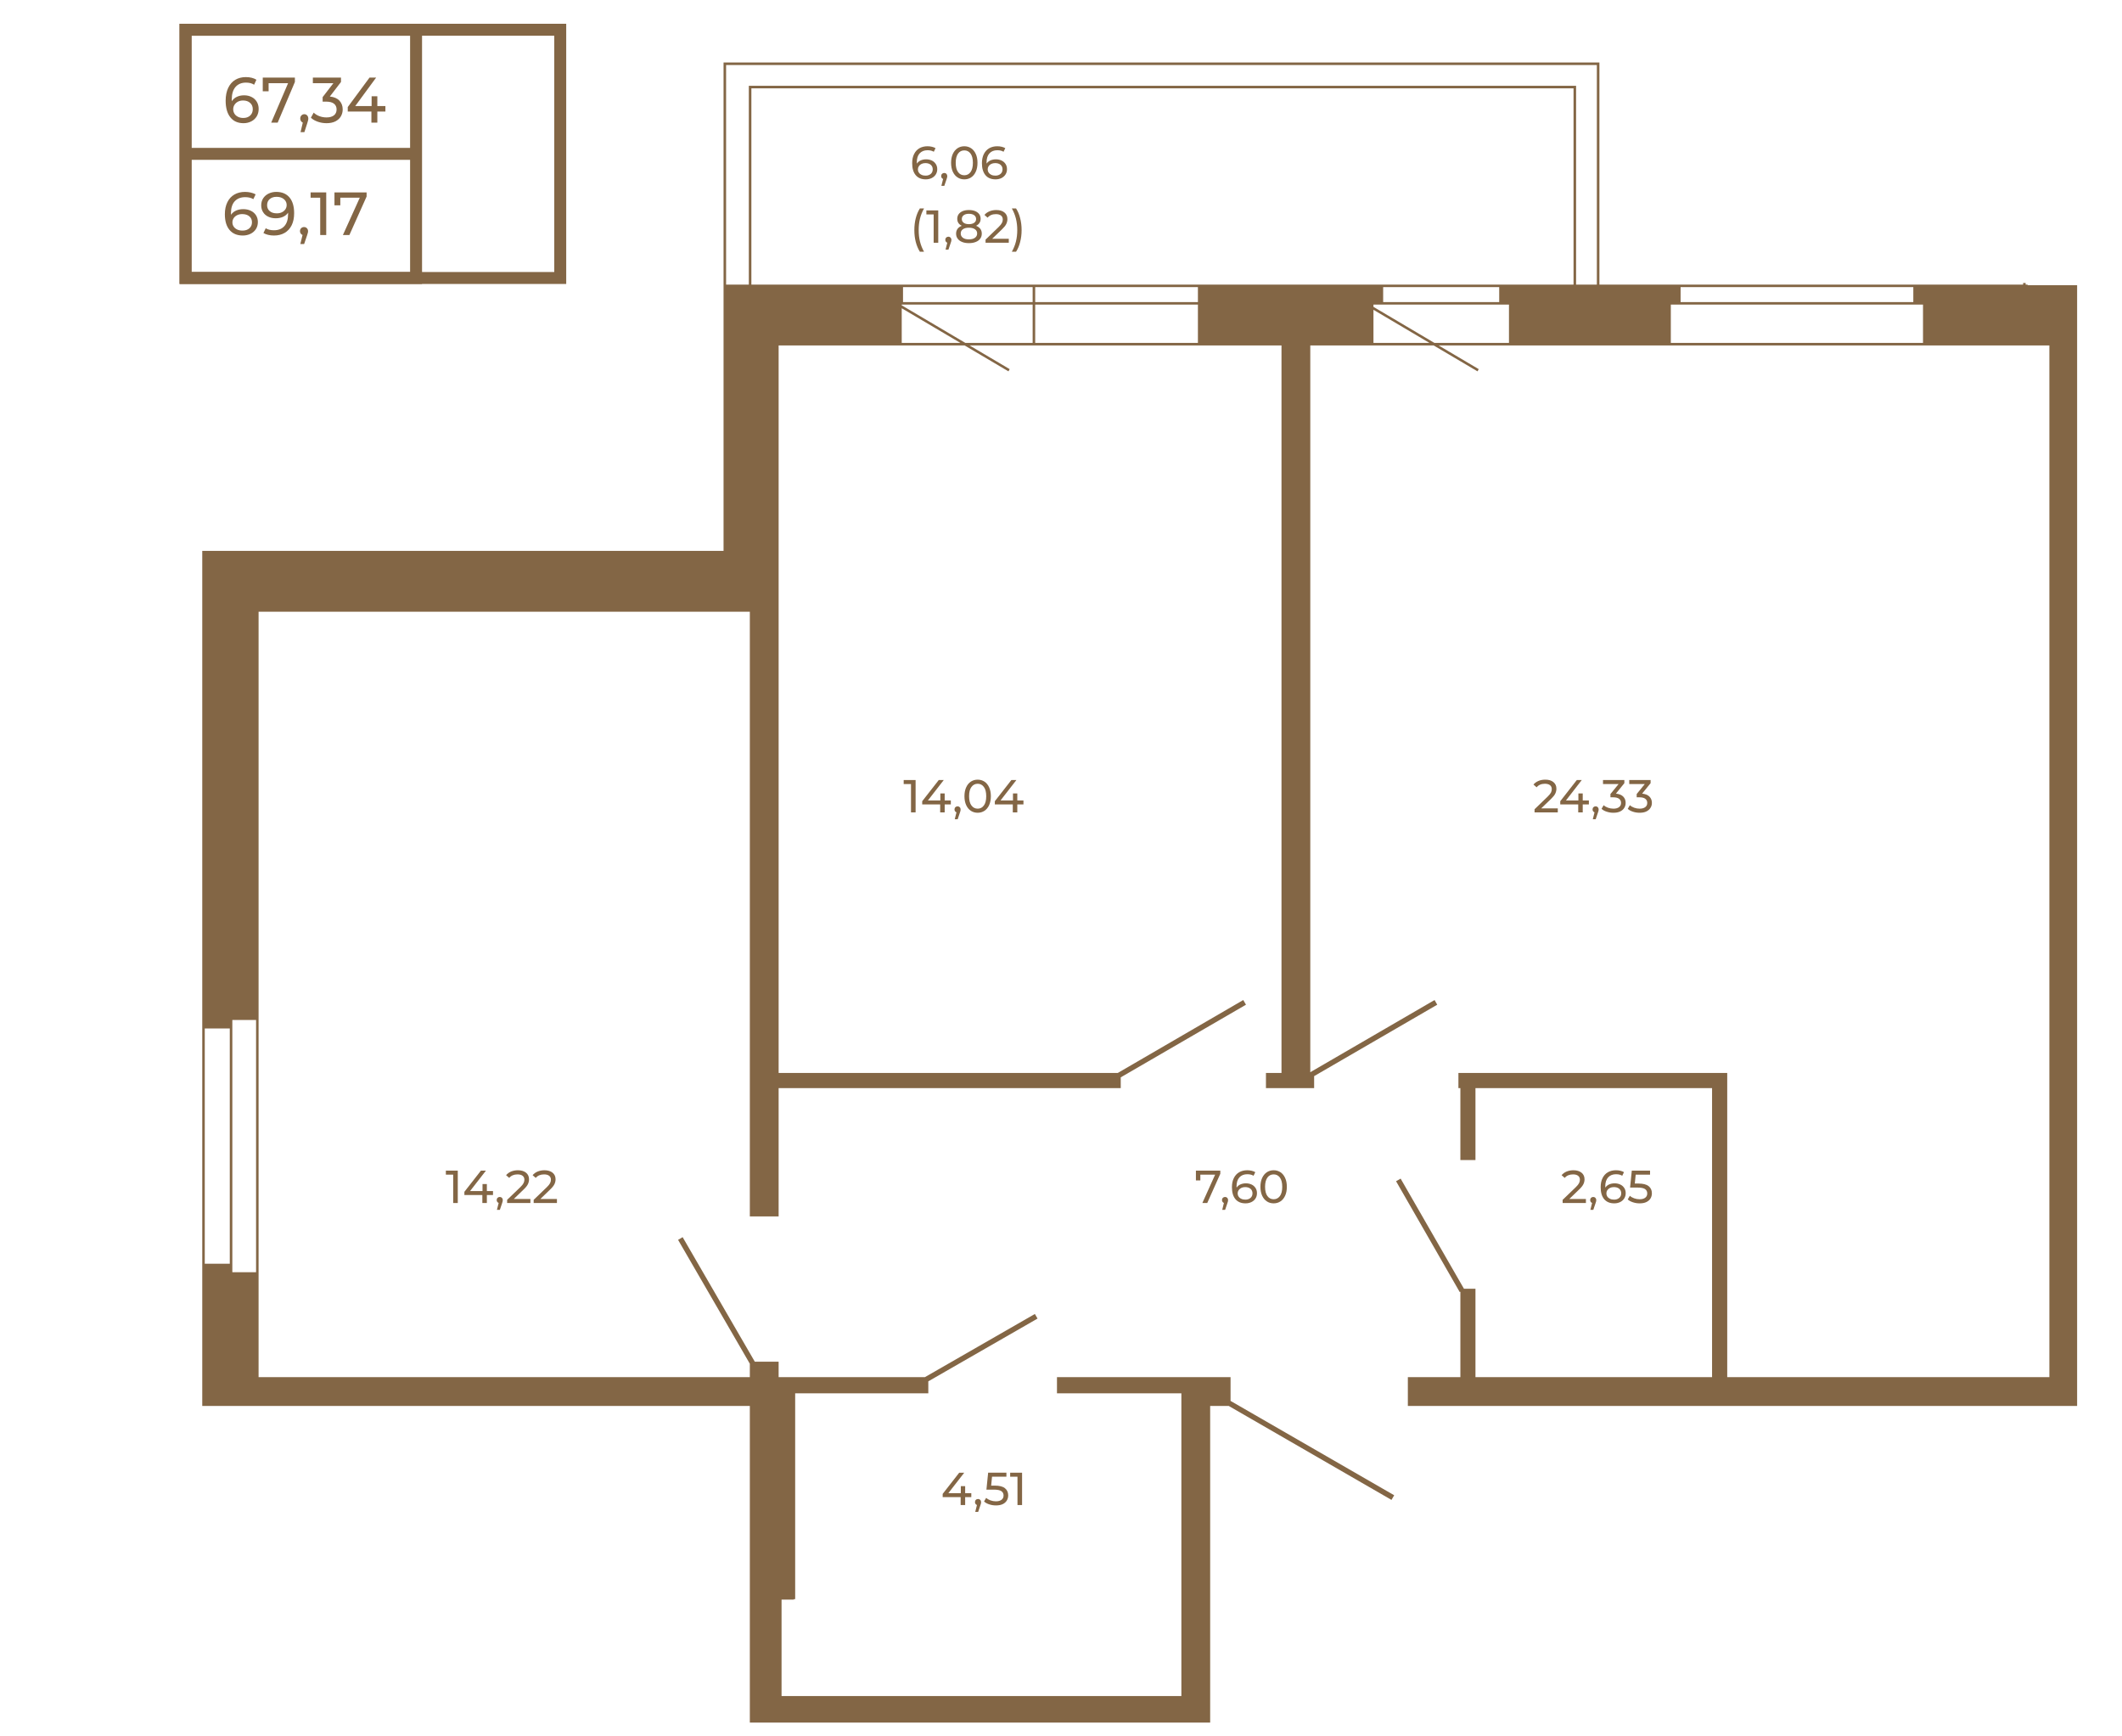 <?xml version="1.0" encoding="UTF-8"?>
<!DOCTYPE svg PUBLIC "-//W3C//DTD SVG 1.1//EN" "http://www.w3.org/Graphics/SVG/1.1/DTD/svg11.dtd">
<!-- Creator: CorelDRAW 2020 (64-Bit) -->
<svg xmlns="http://www.w3.org/2000/svg" xml:space="preserve" width="670px" height="548px" version="1.1" style="shape-rendering:geometricPrecision; text-rendering:geometricPrecision; image-rendering:optimizeQuality; fill-rule:evenodd; clip-rule:evenodd"
viewBox="0 0 507.81 414.97"
 xmlns:xlink="http://www.w3.org/1999/xlink"
 xmlns:xodm="http://www.corel.com/coreldraw/odm/2003">
 <defs>
  <style type="text/css">
   <![CDATA[
    .str0 {stroke:#836645;stroke-width:2.86;stroke-miterlimit:10}
    .fil2 {fill:none}
    .fil0 {fill:none;fill-rule:nonzero}
    .fil1 {fill:#836645;fill-rule:nonzero}
   ]]>
  </style>
 </defs>
 <g id="Слой_x0020_1">
  <polygon class="fil0 str0" points="44.4,66.33 134.07,66.33 134.07,6.93 44.4,6.93 "/>
  <polygon class="fil0 str0" points="44.4,66.33 99.57,66.33 99.57,6.93 44.4,6.93 "/>
  <line class="fil0 str0" x1="99.57" y1="36.63" x2="44.37" y2= "36.63" />
  <path class="fil1" d="M58.21 49.86c0.67,0 1.27,0.12 1.8,0.38 0.53,0.25 0.95,0.61 1.25,1.08 0.3,0.47 0.45,1.01 0.45,1.63 0,0.64 -0.16,1.2 -0.47,1.69 -0.32,0.48 -0.75,0.86 -1.3,1.13 -0.55,0.26 -1.16,0.4 -1.84,0.4 -1.37,0 -2.43,-0.45 -3.17,-1.33 -0.74,-0.88 -1.12,-2.14 -1.12,-3.76 0,-1.13 0.21,-2.1 0.61,-2.9 0.4,-0.81 0.96,-1.41 1.69,-1.83 0.72,-0.41 1.56,-0.62 2.53,-0.62 0.49,0 0.96,0.06 1.39,0.16 0.44,0.1 0.82,0.25 1.14,0.44l-0.55 1.14c-0.49,-0.32 -1.14,-0.48 -1.95,-0.48 -1.06,0 -1.89,0.33 -2.5,0.98 -0.6,0.66 -0.9,1.61 -0.9,2.86 0,0.16 0.01,0.28 0.02,0.37 0.29,-0.44 0.69,-0.77 1.2,-1 0.51,-0.23 1.08,-0.34 1.72,-0.34zm-0.17 5.13c0.67,0 1.21,-0.18 1.63,-0.54 0.42,-0.36 0.63,-0.84 0.63,-1.44 0,-0.61 -0.21,-1.09 -0.64,-1.44 -0.42,-0.35 -0.99,-0.53 -1.69,-0.53 -0.46,0 -0.87,0.09 -1.22,0.26 -0.36,0.18 -0.63,0.41 -0.83,0.71 -0.2,0.31 -0.3,0.64 -0.3,1.01 0,0.36 0.09,0.69 0.28,0.98 0.19,0.3 0.47,0.54 0.83,0.72 0.37,0.18 0.8,0.27 1.31,0.27z"/>
  <path id="1" class="fil1" d="M66.11 45.73c1.37,0 2.43,0.45 3.17,1.33 0.74,0.88 1.11,2.14 1.11,3.76 0,1.14 -0.2,2.1 -0.6,2.91 -0.4,0.8 -0.97,1.4 -1.69,1.82 -0.72,0.41 -1.57,0.62 -2.53,0.62 -0.49,0 -0.96,-0.05 -1.4,-0.16 -0.43,-0.1 -0.81,-0.25 -1.13,-0.44l0.55 -1.14c0.5,0.32 1.15,0.48 1.97,0.48 1.06,0 1.88,-0.32 2.48,-0.98 0.6,-0.66 0.9,-1.61 0.9,-2.86l0 -0.37c-0.29,0.44 -0.7,0.77 -1.21,1 -0.52,0.23 -1.1,0.34 -1.74,0.34 -0.67,0 -1.27,-0.12 -1.8,-0.38 -0.53,-0.25 -0.94,-0.61 -1.23,-1.08 -0.3,-0.47 -0.45,-1.01 -0.45,-1.63 0,-0.64 0.16,-1.2 0.47,-1.69 0.32,-0.48 0.75,-0.86 1.29,-1.12 0.55,-0.27 1.16,-0.41 1.84,-0.41zm0.13 5.13c0.46,0 0.87,-0.08 1.23,-0.26 0.35,-0.17 0.63,-0.41 0.83,-0.71 0.2,-0.3 0.3,-0.64 0.3,-1.01 0,-0.36 -0.09,-0.69 -0.28,-0.98 -0.19,-0.3 -0.47,-0.54 -0.83,-0.72 -0.37,-0.18 -0.81,-0.27 -1.32,-0.27 -0.67,0 -1.21,0.18 -1.63,0.54 -0.41,0.36 -0.62,0.84 -0.62,1.45 0,0.6 0.21,1.08 0.63,1.43 0.42,0.36 0.98,0.53 1.69,0.53z"/>
  <path id="2" class="fil1" d="M72.77 54.14c0.27,0 0.5,0.1 0.68,0.29 0.18,0.18 0.27,0.42 0.27,0.7 0,0.15 -0.02,0.29 -0.06,0.42 -0.03,0.14 -0.1,0.35 -0.19,0.63l-0.69 2.03 -0.91 0 0.53 -2.17c-0.18,-0.07 -0.33,-0.19 -0.44,-0.35 -0.11,-0.16 -0.17,-0.34 -0.17,-0.56 0,-0.29 0.09,-0.53 0.28,-0.71 0.18,-0.19 0.42,-0.28 0.7,-0.28z"/>
  <polygon id="3" class="fil1" points="78.07,45.85 78.07,56.05 76.63,56.05 76.63,47.12 74.33,47.12 74.33,45.85 "/>
  <polygon id="4" class="fil1" points="87.73,45.85 87.73,46.84 83.61,56.05 82.06,56.05 86.1,47.12 81.44,47.12 81.44,48.94 80.04,48.94 80.04,45.85 "/>
  <path class="fil1" d="M58.4 22.62c0.67,0 1.27,0.13 1.8,0.4 0.53,0.26 0.95,0.65 1.25,1.14 0.3,0.5 0.45,1.07 0.45,1.72 0,0.68 -0.16,1.27 -0.47,1.79 -0.32,0.51 -0.75,0.91 -1.3,1.19 -0.55,0.28 -1.16,0.43 -1.84,0.43 -1.37,0 -2.43,-0.47 -3.17,-1.41 -0.74,-0.93 -1.12,-2.26 -1.12,-3.97 0,-1.2 0.21,-2.23 0.61,-3.07 0.4,-0.85 0.97,-1.49 1.69,-1.93 0.72,-0.43 1.57,-0.65 2.53,-0.65 0.49,0 0.96,0.05 1.4,0.16 0.43,0.11 0.81,0.26 1.13,0.47l-0.55 1.2c-0.49,-0.34 -1.14,-0.51 -1.95,-0.51 -1.06,0 -1.89,0.35 -2.5,1.04 -0.6,0.69 -0.9,1.7 -0.9,3.03 0,0.16 0.01,0.29 0.02,0.38 0.29,-0.46 0.69,-0.81 1.2,-1.05 0.51,-0.24 1.08,-0.36 1.72,-0.36zm-0.17 5.42c0.67,0 1.21,-0.19 1.63,-0.57 0.42,-0.38 0.63,-0.89 0.63,-1.53 0,-0.63 -0.21,-1.14 -0.64,-1.51 -0.42,-0.38 -0.98,-0.57 -1.69,-0.57 -0.46,0 -0.87,0.1 -1.22,0.28 -0.35,0.19 -0.63,0.44 -0.83,0.76 -0.2,0.31 -0.3,0.67 -0.3,1.06 0,0.38 0.1,0.72 0.29,1.04 0.18,0.31 0.46,0.56 0.83,0.75 0.36,0.19 0.79,0.29 1.3,0.29z"/>
  <path id="1" class="fil1" d="M72.83 27.14c0.27,0 0.5,0.1 0.68,0.3 0.18,0.2 0.27,0.45 0.27,0.75 0,0.16 -0.02,0.3 -0.06,0.45 -0.03,0.14 -0.1,0.36 -0.19,0.66l-0.69 2.14 -0.92 0 0.54 -2.29c-0.18,-0.08 -0.33,-0.2 -0.44,-0.37 -0.11,-0.17 -0.17,-0.36 -0.17,-0.59 0,-0.31 0.09,-0.56 0.28,-0.75 0.18,-0.2 0.42,-0.3 0.7,-0.3z"/>
  <polygon id="2" class="fil1" points="92.23,26.51 90.3,26.51 90.3,29.16 88.88,29.16 88.88,26.51 83.22,26.51 83.22,25.43 88.43,18.38 90.01,18.38 85.01,25.19 88.93,25.19 88.93,22.85 90.3,22.85 90.3,25.19 92.23,25.19 "/>
  <polygon id="3" class="fil1" points="70.57,18.38 70.57,19.43 66.45,29.16 64.9,29.16 68.94,19.72 64.28,19.72 64.28,21.65 62.88,21.65 62.88,18.38 "/>
  <path id="4" class="fil1" d="M78.93 22.91c1,0.1 1.77,0.43 2.29,0.98 0.52,0.55 0.79,1.25 0.79,2.1 0,0.61 -0.15,1.17 -0.44,1.67 -0.29,0.5 -0.73,0.89 -1.3,1.19 -0.58,0.29 -1.29,0.44 -2.12,0.44 -0.73,0 -1.43,-0.12 -2.1,-0.35 -0.67,-0.23 -1.22,-0.55 -1.65,-0.96l0.67 -1.22c0.35,0.35 0.8,0.63 1.34,0.84 0.55,0.21 1.12,0.31 1.74,0.31 0.75,0 1.34,-0.17 1.77,-0.5 0.42,-0.34 0.63,-0.81 0.63,-1.41 0,-0.59 -0.21,-1.05 -0.63,-1.38 -0.41,-0.33 -1.05,-0.49 -1.89,-0.49l-0.82 0 0 -1.08 2.57 -3.33 -4.91 0 0 -1.34 6.73 0 0 1.05 -2.67 3.48z"/>
  <g id="_2063292780624">
   <g>
    <path class="fil1" d="M382.75 67.91l101.4 0 0 -0.39 0.6 0 0 0.39 0.47 0 0 0.14 11.85 0 0 268.18 -160.16 0 0 -6.89 12.57 0 0 -20.44 -0.16 0.07 -15.23 -26.51 1.09 -0.63 15.16 26.36 2.75 0 0 21.15 56.62 0 0 -69.16 -56.62 0 0 17.21 -3.61 0 0 -17.21 -0.47 0 0 -3.63 64.33 0 0 72.79 77.09 0 0 -246.87 -146.16 0 9.6 5.67 -0.29 0.53 -10.5 -6.2 -29.52 0 0 173.9 29.74 -17.27 0.64 1.12 -29.46 17.09 0 2.87 -11.53 0 0 -3.63 3.72 0 0 -174.08 -74.65 0 9.6 5.67 -0.29 0.53 -10.5 -6.2 -44.5 0 0 174.08 81.16 0 30.03 -17.45 0.65 1.12 -29.97 17.38 0 2.58 -81.87 0 0 30.69 -6.89 0 0 -144.68 -117.56 0 0 183.15 117.56 0 0 -3.21 -17.17 -29.64 1.09 -0.65 17.27 29.8 5.7 0 0 3.7 35 0 26.32 -15.12 0.64 1.1 -26.14 15.02 0 2.87 -31.86 0 0 49.25 -0.32 0 0 0.11 -2.94 0 0 23.07 95.68 0 0 -72.43 -29.77 0 0 -3.87 41.54 0 0 5.68 39.16 22.58 -0.65 1.11 -38.94 -22.48 -4.45 0 0 75.77 -110.16 0 0 -75.77 -131.04 0 0 -204.6 124.75 0 0 -116.87 209.6 0 0 53.15zm-333.75 178l0 0 0 56.29 5.99 0 0 -56.29 -5.99 0zm6.6 -2.03l0 0 0 60.35 5.68 0 0 -60.35 -5.68 0zm286.47 -162.02l0 0 -13.39 -7.92 0 7.92 13.39 0zm-126.28 0l0 0 14.03 0 -14.03 -8.29 0 8.29zm0 -9.17l0 0 0 0.18 15.22 8.99 16.11 0 0 -9.17 -31.33 0zm31.94 0l0 0 0 9.17 38.94 0 0 -9.17 -38.94 0zm80.95 0l0 0 0 0.55 14.58 8.62 17.85 0 0 -9.17 -32.43 0zm71.16 0l0 0 0 9.17 60.35 0 0 -9.17 -60.35 0zm-183.74 -4.18l0 0 0 3.59 31.02 0 0 -3.59 -31.02 0zm31.63 0l0 0 0 3.59 38.94 0 0 -3.59 -38.94 0zm83.27 0l0 0 0 3.59 27.77 0 0 -3.59 -27.77 0zm71.18 0l0 0 0 3.59 55.69 0 0 -3.59 -55.69 0zm-25.62 -0.6l0 0 0 -46.96 -196.75 0 0 46.96 196.75 0zm-202.8 -52.54l0 0 0 52.54 5.44 0 0 -47.57 197.97 0 0 47.57 4.97 0 0 -52.54 -208.38 0z"/>
   </g>
  </g>
  <g id="_2063292794208">
   <path class="fil1" d="M372.79 193.24l0 0.96 -5.56 0 0 -0.75 3.15 -3.04c0.38,-0.37 0.64,-0.69 0.78,-0.96 0.13,-0.27 0.19,-0.54 0.19,-0.81 0,-0.41 -0.14,-0.72 -0.42,-0.95 -0.29,-0.22 -0.69,-0.34 -1.22,-0.34 -0.86,0 -1.52,0.28 -1.98,0.85l-0.76 -0.66c0.31,-0.37 0.7,-0.65 1.19,-0.86 0.49,-0.21 1.04,-0.31 1.65,-0.31 0.81,0 1.45,0.19 1.93,0.58 0.48,0.39 0.72,0.91 0.72,1.58 0,0.41 -0.09,0.8 -0.27,1.17 -0.17,0.37 -0.51,0.79 -1,1.26l-2.37 2.28 3.97 0z"/>
   <polygon id="1" class="fil1" points="380.23,192.3 378.76,192.3 378.76,194.2 377.68,194.2 377.68,192.3 373.38,192.3 373.38,191.53 377.34,186.46 378.53,186.46 374.74,191.35 377.72,191.35 377.72,189.67 378.76,189.67 378.76,191.35 380.23,191.35 "/>
   <path id="2" class="fil1" d="M381.85 192.75c0.21,0 0.38,0.08 0.52,0.22 0.13,0.14 0.2,0.32 0.2,0.54 0,0.11 -0.01,0.21 -0.04,0.32 -0.02,0.1 -0.07,0.26 -0.15,0.47l-0.52 1.54 -0.69 0 0.41 -1.65c-0.14,-0.05 -0.26,-0.14 -0.34,-0.26 -0.09,-0.12 -0.13,-0.26 -0.13,-0.42 0,-0.23 0.07,-0.41 0.21,-0.55 0.14,-0.14 0.32,-0.21 0.53,-0.21z"/>
   <path id="3" class="fil1" d="M386.7 189.71c0.76,0.08 1.34,0.31 1.74,0.7 0.39,0.4 0.59,0.9 0.59,1.51 0,0.45 -0.11,0.85 -0.33,1.2 -0.22,0.36 -0.55,0.65 -0.99,0.86 -0.44,0.21 -0.97,0.31 -1.61,0.31 -0.55,0 -1.08,-0.08 -1.59,-0.25 -0.51,-0.16 -0.93,-0.39 -1.25,-0.69l0.51 -0.87c0.26,0.25 0.6,0.45 1.02,0.6 0.41,0.15 0.85,0.23 1.31,0.23 0.58,0 1.03,-0.12 1.35,-0.37 0.32,-0.24 0.48,-0.58 0.48,-1 0,-0.43 -0.16,-0.76 -0.48,-1 -0.32,-0.24 -0.8,-0.35 -1.44,-0.35l-0.62 0 0 -0.78 1.95 -2.39 -3.73 0 0 -0.96 5.11 0 0 0.75 -2.02 2.5z"/>
   <path id="4" class="fil1" d="M392.97 189.71c0.76,0.08 1.34,0.31 1.74,0.7 0.4,0.4 0.6,0.9 0.6,1.51 0,0.45 -0.11,0.85 -0.34,1.2 -0.22,0.36 -0.55,0.65 -0.99,0.86 -0.43,0.21 -0.97,0.31 -1.61,0.31 -0.55,0 -1.08,-0.08 -1.59,-0.25 -0.51,-0.16 -0.92,-0.39 -1.25,-0.69l0.51 -0.87c0.27,0.25 0.61,0.45 1.02,0.6 0.41,0.15 0.85,0.23 1.31,0.23 0.58,0 1.03,-0.12 1.35,-0.37 0.32,-0.24 0.48,-0.58 0.48,-1 0,-0.43 -0.16,-0.76 -0.48,-1 -0.31,-0.24 -0.79,-0.35 -1.43,-0.35l-0.62 0 0 -0.78 1.94 -2.39 -3.72 0 0 -0.96 5.11 0 0 0.75 -2.03 2.5z"/>
  </g>
  <g id="_2063292751824">
   <path class="fil1" d="M221.63 37.94c0.51,0 0.96,0.1 1.37,0.29 0.4,0.19 0.71,0.47 0.94,0.83 0.23,0.35 0.35,0.76 0.35,1.23 0,0.49 -0.12,0.91 -0.36,1.28 -0.24,0.37 -0.57,0.66 -0.99,0.86 -0.42,0.2 -0.88,0.3 -1.4,0.3 -1.04,0 -1.84,-0.33 -2.4,-1 -0.57,-0.67 -0.85,-1.63 -0.85,-2.86 0,-0.86 0.15,-1.6 0.46,-2.2 0.3,-0.61 0.73,-1.07 1.28,-1.39 0.55,-0.31 1.19,-0.47 1.92,-0.47 0.38,0 0.73,0.04 1.06,0.12 0.34,0.08 0.62,0.19 0.87,0.34l-0.42 0.86c-0.37,-0.24 -0.87,-0.37 -1.49,-0.37 -0.8,0 -1.43,0.25 -1.89,0.75 -0.46,0.5 -0.68,1.22 -0.68,2.18 0,0.11 0,0.21 0.01,0.27 0.22,-0.33 0.52,-0.58 0.91,-0.76 0.39,-0.17 0.82,-0.26 1.31,-0.26zm-0.13 3.9c0.51,0 0.92,-0.14 1.24,-0.41 0.31,-0.27 0.47,-0.64 0.47,-1.1 0,-0.45 -0.16,-0.82 -0.48,-1.09 -0.32,-0.27 -0.75,-0.4 -1.29,-0.4 -0.34,0 -0.65,0.07 -0.92,0.2 -0.27,0.13 -0.48,0.31 -0.63,0.54 -0.15,0.23 -0.23,0.48 -0.23,0.76 0,0.28 0.07,0.53 0.22,0.75 0.14,0.23 0.35,0.41 0.63,0.54 0.27,0.14 0.6,0.21 0.99,0.21z"/>
   <path id="1" class="fil1" d="M225.97 41.2c0.2,0 0.38,0.07 0.51,0.21 0.14,0.15 0.21,0.32 0.21,0.54 0,0.11 -0.02,0.22 -0.04,0.32 -0.03,0.1 -0.08,0.26 -0.15,0.48l-0.52 1.53 -0.7 0 0.41 -1.65c-0.14,-0.05 -0.25,-0.13 -0.34,-0.26 -0.08,-0.12 -0.12,-0.26 -0.12,-0.42 0,-0.22 0.07,-0.4 0.21,-0.54 0.14,-0.14 0.31,-0.21 0.53,-0.21z"/>
   <path id="2" class="fil1" d="M230.77 42.73c-0.61,0 -1.16,-0.15 -1.63,-0.47 -0.48,-0.31 -0.85,-0.76 -1.13,-1.36 -0.27,-0.6 -0.41,-1.31 -0.41,-2.13 0,-0.82 0.14,-1.52 0.41,-2.12 0.28,-0.6 0.65,-1.05 1.13,-1.37 0.47,-0.31 1.02,-0.47 1.63,-0.47 0.6,0 1.14,0.16 1.62,0.47 0.48,0.32 0.85,0.77 1.12,1.37 0.28,0.6 0.41,1.3 0.41,2.12 0,0.82 -0.13,1.53 -0.41,2.13 -0.27,0.6 -0.64,1.05 -1.12,1.36 -0.48,0.32 -1.02,0.47 -1.62,0.47zm0 -0.98c0.62,0 1.11,-0.25 1.49,-0.76 0.37,-0.51 0.56,-1.25 0.56,-2.22 0,-0.96 -0.19,-1.7 -0.56,-2.21 -0.38,-0.51 -0.87,-0.76 -1.49,-0.76 -0.63,0 -1.13,0.25 -1.5,0.76 -0.37,0.51 -0.56,1.25 -0.56,2.21 0,0.97 0.19,1.71 0.56,2.22 0.37,0.51 0.87,0.76 1.5,0.76z"/>
   <path id="3" class="fil1" d="M238.33 37.94c0.5,0 0.96,0.1 1.36,0.29 0.4,0.19 0.72,0.47 0.95,0.83 0.23,0.35 0.34,0.76 0.34,1.23 0,0.49 -0.12,0.91 -0.36,1.28 -0.24,0.37 -0.57,0.66 -0.98,0.86 -0.42,0.2 -0.89,0.3 -1.4,0.3 -1.04,0 -1.85,-0.33 -2.41,-1 -0.56,-0.67 -0.85,-1.63 -0.85,-2.86 0,-0.86 0.16,-1.6 0.46,-2.2 0.31,-0.61 0.74,-1.07 1.29,-1.39 0.55,-0.31 1.19,-0.47 1.92,-0.47 0.37,0 0.73,0.04 1.06,0.12 0.33,0.08 0.62,0.19 0.86,0.34l-0.42 0.86c-0.37,-0.24 -0.86,-0.37 -1.48,-0.37 -0.81,0 -1.44,0.25 -1.89,0.75 -0.46,0.5 -0.69,1.22 -0.69,2.18 0,0.11 0,0.21 0.01,0.27 0.22,-0.33 0.53,-0.58 0.91,-0.76 0.39,-0.17 0.83,-0.26 1.32,-0.26zm-0.14 3.9c0.51,0 0.92,-0.14 1.24,-0.41 0.32,-0.27 0.48,-0.64 0.48,-1.1 0,-0.45 -0.16,-0.82 -0.48,-1.09 -0.32,-0.27 -0.75,-0.4 -1.29,-0.4 -0.35,0 -0.66,0.07 -0.93,0.2 -0.27,0.13 -0.48,0.31 -0.63,0.54 -0.15,0.23 -0.22,0.48 -0.22,0.76 0,0.28 0.07,0.53 0.21,0.75 0.15,0.23 0.36,0.41 0.63,0.54 0.28,0.14 0.61,0.21 0.99,0.21z"/>
   <path id="4" class="fil1" d="M220.13 60.05c-0.42,-0.68 -0.75,-1.46 -0.98,-2.34 -0.23,-0.88 -0.34,-1.83 -0.34,-2.84 0,-1.01 0.11,-1.96 0.34,-2.85 0.23,-0.89 0.56,-1.66 0.98,-2.33l1 0c-0.44,0.78 -0.76,1.59 -0.97,2.44 -0.21,0.85 -0.31,1.76 -0.31,2.74 0,0.98 0.1,1.9 0.31,2.74 0.21,0.85 0.53,1.66 0.97,2.44l-1 0z"/>
   <polygon id="5" class="fil1" points="224.53,50.16 224.53,57.9 223.43,57.9 223.43,51.12 221.69,51.12 221.69,50.16 "/>
   <path id="6" class="fil1" d="M226.96 56.45c0.21,0 0.38,0.08 0.52,0.22 0.13,0.14 0.2,0.32 0.2,0.54 0,0.11 -0.01,0.21 -0.04,0.32 -0.02,0.1 -0.07,0.26 -0.15,0.47l-0.52 1.54 -0.69 0 0.41 -1.65c-0.14,-0.05 -0.26,-0.14 -0.34,-0.26 -0.09,-0.12 -0.13,-0.26 -0.13,-0.42 0,-0.23 0.07,-0.41 0.21,-0.55 0.14,-0.14 0.32,-0.21 0.53,-0.21z"/>
   <path id="7" class="fil1" d="M233.58 53.84c0.44,0.17 0.78,0.42 1.02,0.73 0.23,0.32 0.35,0.7 0.35,1.14 0,0.47 -0.12,0.87 -0.38,1.21 -0.25,0.35 -0.6,0.61 -1.07,0.79 -0.46,0.19 -1.01,0.28 -1.64,0.28 -0.62,0 -1.16,-0.09 -1.62,-0.28 -0.46,-0.18 -0.81,-0.44 -1.06,-0.79 -0.26,-0.34 -0.38,-0.74 -0.38,-1.21 0,-0.44 0.12,-0.82 0.35,-1.14 0.23,-0.31 0.57,-0.56 1.01,-0.73 -0.35,-0.17 -0.62,-0.39 -0.81,-0.67 -0.18,-0.28 -0.27,-0.62 -0.27,-1 0,-0.43 0.11,-0.8 0.34,-1.12 0.24,-0.31 0.56,-0.56 0.98,-0.73 0.42,-0.17 0.91,-0.25 1.46,-0.25 0.56,0 1.06,0.08 1.48,0.25 0.43,0.17 0.75,0.42 0.99,0.73 0.23,0.32 0.34,0.69 0.34,1.12 0,0.38 -0.09,0.71 -0.28,0.99 -0.19,0.29 -0.46,0.51 -0.81,0.68zm-1.72 -2.87c-0.52,0 -0.93,0.11 -1.23,0.33 -0.31,0.23 -0.46,0.53 -0.46,0.92 0,0.38 0.15,0.68 0.45,0.9 0.3,0.22 0.71,0.33 1.24,0.33 0.54,0 0.96,-0.11 1.27,-0.33 0.31,-0.22 0.46,-0.52 0.46,-0.9 0,-0.39 -0.16,-0.69 -0.47,-0.92 -0.31,-0.22 -0.73,-0.33 -1.26,-0.33zm0 6.12c0.62,0 1.1,-0.12 1.45,-0.38 0.36,-0.25 0.53,-0.6 0.53,-1.03 0,-0.43 -0.17,-0.77 -0.53,-1.01 -0.35,-0.25 -0.83,-0.37 -1.45,-0.37 -0.61,0 -1.09,0.12 -1.43,0.37 -0.35,0.24 -0.52,0.58 -0.52,1.01 0,0.43 0.17,0.78 0.52,1.03 0.34,0.26 0.82,0.38 1.43,0.38z"/>
   <path id="8" class="fil1" d="M241.41 56.94l0 0.96 -5.56 0 0 -0.75 3.15 -3.04c0.38,-0.37 0.64,-0.69 0.77,-0.96 0.14,-0.27 0.2,-0.54 0.2,-0.81 0,-0.41 -0.14,-0.72 -0.42,-0.95 -0.29,-0.22 -0.69,-0.34 -1.22,-0.34 -0.86,0 -1.52,0.28 -1.99,0.85l-0.75 -0.66c0.3,-0.37 0.7,-0.65 1.19,-0.86 0.49,-0.21 1.04,-0.31 1.64,-0.31 0.82,0 1.46,0.19 1.94,0.58 0.48,0.39 0.72,0.91 0.72,1.58 0,0.41 -0.09,0.8 -0.27,1.17 -0.17,0.37 -0.51,0.79 -1,1.26l-2.37 2.28 3.97 0z"/>
   <path id="9" class="fil1" d="M242.14 60.05c0.44,-0.78 0.77,-1.59 0.98,-2.44 0.21,-0.84 0.32,-1.76 0.32,-2.74 0,-0.98 -0.11,-1.89 -0.32,-2.74 -0.21,-0.85 -0.54,-1.66 -0.98,-2.44l1.01 0c0.43,0.67 0.76,1.44 0.98,2.33 0.23,0.88 0.35,1.83 0.35,2.85 0,1.01 -0.12,1.96 -0.35,2.84 -0.22,0.89 -0.55,1.67 -0.98,2.34l-1.01 0z"/>
  </g>
  <g id="_2063292762720">
   <path class="fil1" d="M379.52 286.7l0 0.97 -5.57 0 0 -0.76 3.16 -3.04c0.38,-0.37 0.64,-0.69 0.77,-0.96 0.13,-0.27 0.2,-0.54 0.2,-0.81 0,-0.41 -0.14,-0.72 -0.43,-0.95 -0.28,-0.22 -0.69,-0.33 -1.22,-0.33 -0.85,0 -1.51,0.28 -1.98,0.84l-0.75 -0.65c0.3,-0.37 0.7,-0.66 1.19,-0.87 0.49,-0.2 1.04,-0.31 1.64,-0.31 0.81,0 1.46,0.2 1.94,0.58 0.48,0.39 0.72,0.92 0.72,1.58 0,0.41 -0.09,0.8 -0.27,1.17 -0.18,0.37 -0.51,0.79 -1.01,1.26l-2.36 2.28 3.97 0z"/>
   <path id="1" class="fil1" d="M381.28 286.22c0.2,0 0.37,0.07 0.51,0.21 0.14,0.15 0.21,0.32 0.21,0.54 0,0.11 -0.02,0.22 -0.04,0.32 -0.03,0.1 -0.08,0.26 -0.15,0.47l-0.52 1.54 -0.7 0 0.41 -1.65c-0.14,-0.05 -0.25,-0.13 -0.34,-0.26 -0.08,-0.12 -0.12,-0.26 -0.12,-0.42 0,-0.22 0.07,-0.4 0.21,-0.54 0.14,-0.14 0.31,-0.21 0.53,-0.21z"/>
   <path id="2" class="fil1" d="M386.39 282.96c0.51,0 0.96,0.1 1.36,0.29 0.41,0.19 0.72,0.47 0.95,0.83 0.23,0.35 0.34,0.76 0.34,1.23 0,0.49 -0.12,0.91 -0.36,1.28 -0.24,0.37 -0.56,0.66 -0.98,0.86 -0.42,0.2 -0.88,0.3 -1.4,0.3 -1.04,0 -1.84,-0.33 -2.41,-1 -0.56,-0.67 -0.84,-1.63 -0.84,-2.86 0,-0.86 0.15,-1.6 0.46,-2.2 0.3,-0.61 0.73,-1.07 1.28,-1.39 0.55,-0.31 1.19,-0.47 1.92,-0.47 0.38,0 0.73,0.04 1.06,0.12 0.33,0.08 0.62,0.19 0.86,0.34l-0.42 0.86c-0.37,-0.24 -0.86,-0.37 -1.48,-0.37 -0.8,0 -1.43,0.25 -1.89,0.75 -0.46,0.5 -0.69,1.22 -0.69,2.17 0,0.12 0.01,0.21 0.01,0.28 0.23,-0.33 0.53,-0.58 0.92,-0.76 0.38,-0.17 0.82,-0.26 1.31,-0.26zm-0.13 3.9c0.5,0 0.92,-0.14 1.23,-0.41 0.32,-0.27 0.48,-0.64 0.48,-1.1 0,-0.45 -0.16,-0.82 -0.48,-1.09 -0.32,-0.27 -0.75,-0.4 -1.29,-0.4 -0.35,0 -0.65,0.07 -0.92,0.2 -0.27,0.13 -0.48,0.31 -0.63,0.54 -0.16,0.23 -0.23,0.48 -0.23,0.76 0,0.28 0.07,0.53 0.21,0.75 0.15,0.23 0.36,0.41 0.64,0.54 0.27,0.14 0.6,0.21 0.99,0.21z"/>
   <path id="3" class="fil1" d="M392.09 283.01c1.1,0 1.92,0.21 2.44,0.62 0.52,0.42 0.78,0.99 0.78,1.71 0,0.46 -0.11,0.87 -0.33,1.24 -0.22,0.36 -0.55,0.65 -0.99,0.86 -0.43,0.21 -0.97,0.31 -1.62,0.31 -0.54,0 -1.07,-0.08 -1.58,-0.25 -0.51,-0.16 -0.93,-0.39 -1.26,-0.69l0.51 -0.87c0.26,0.25 0.6,0.45 1.02,0.6 0.41,0.15 0.85,0.23 1.3,0.23 0.59,0 1.04,-0.12 1.36,-0.37 0.32,-0.25 0.48,-0.59 0.48,-1.01 0,-0.47 -0.18,-0.82 -0.53,-1.06 -0.36,-0.24 -0.96,-0.36 -1.82,-0.36l-1.76 0 0.41 -4.05 4.37 0 0 0.96 -3.44 0 -0.21 2.13 0.87 0z"/>
  </g>
  <g id="_2063292761184">
   <polygon class="fil1" points="232.44,358.04 230.97,358.04 230.97,359.94 229.89,359.94 229.89,358.04 225.59,358.04 225.59,357.27 229.55,352.2 230.75,352.2 226.95,357.09 229.93,357.09 229.93,355.41 230.97,355.41 230.97,357.09 232.44,357.09 "/>
   <path id="1" class="fil1" d="M234.07 358.49c0.2,0 0.37,0.08 0.51,0.22 0.14,0.14 0.2,0.32 0.2,0.54 0,0.11 -0.01,0.21 -0.03,0.32 -0.03,0.1 -0.08,0.26 -0.15,0.47l-0.52 1.54 -0.7 0 0.41 -1.65c-0.14,-0.05 -0.25,-0.14 -0.34,-0.26 -0.08,-0.12 -0.13,-0.26 -0.13,-0.42 0,-0.22 0.07,-0.41 0.21,-0.55 0.14,-0.14 0.32,-0.21 0.54,-0.21z"/>
   <path id="2" class="fil1" d="M238.05 355.29c1.1,0 1.92,0.2 2.44,0.62 0.52,0.42 0.78,0.99 0.78,1.71 0,0.46 -0.11,0.87 -0.33,1.23 -0.22,0.37 -0.54,0.66 -0.98,0.87 -0.44,0.21 -0.98,0.31 -1.62,0.31 -0.55,0 -1.08,-0.08 -1.59,-0.25 -0.51,-0.16 -0.93,-0.39 -1.26,-0.69l0.51 -0.87c0.27,0.25 0.61,0.45 1.02,0.6 0.41,0.15 0.85,0.23 1.3,0.23 0.59,0 1.04,-0.13 1.36,-0.37 0.32,-0.25 0.48,-0.59 0.48,-1.02 0,-0.46 -0.18,-0.81 -0.53,-1.05 -0.35,-0.24 -0.96,-0.36 -1.81,-0.36l-1.76 0 0.41 -4.05 4.37 0 0 0.96 -3.44 0 -0.21 2.13 0.86 0z"/>
   <polygon id="3" class="fil1" points="244.59,352.2 244.59,359.94 243.49,359.94 243.49,353.16 241.74,353.16 241.74,352.2 "/>
  </g>
  <g id="_2063292765408">
   <polygon class="fil1" points="109.55,279.92 109.55,287.67 108.45,287.67 108.45,280.88 106.7,280.88 106.7,279.92 "/>
   <polygon id="1" class="fil1" points="117.98,285.76 116.51,285.76 116.51,287.67 115.43,287.67 115.43,285.76 111.13,285.76 111.13,284.99 115.09,279.92 116.29,279.92 112.49,284.81 115.47,284.81 115.47,283.13 116.51,283.13 116.51,284.81 117.98,284.81 "/>
   <path id="2" class="fil1" d="M119.6 286.22c0.21,0 0.38,0.07 0.52,0.21 0.14,0.15 0.2,0.32 0.2,0.54 0,0.11 -0.01,0.22 -0.04,0.32 -0.02,0.1 -0.07,0.26 -0.14,0.47l-0.52 1.54 -0.7 0 0.41 -1.65c-0.14,-0.05 -0.25,-0.13 -0.34,-0.26 -0.08,-0.12 -0.13,-0.26 -0.13,-0.42 0,-0.22 0.07,-0.4 0.21,-0.54 0.14,-0.14 0.32,-0.21 0.53,-0.21z"/>
   <path id="3" class="fil1" d="M126.93 286.7l0 0.97 -5.57 0 0 -0.76 3.16 -3.04c0.38,-0.37 0.64,-0.69 0.77,-0.96 0.13,-0.27 0.2,-0.54 0.2,-0.81 0,-0.41 -0.14,-0.72 -0.43,-0.95 -0.28,-0.22 -0.69,-0.33 -1.22,-0.33 -0.85,0 -1.51,0.28 -1.98,0.84l-0.75 -0.65c0.3,-0.37 0.7,-0.66 1.19,-0.87 0.49,-0.2 1.04,-0.31 1.64,-0.31 0.81,0 1.46,0.2 1.94,0.58 0.48,0.39 0.72,0.92 0.72,1.58 0,0.41 -0.09,0.8 -0.27,1.17 -0.18,0.37 -0.51,0.79 -1.01,1.26l-2.36 2.28 3.97 0z"/>
   <path id="4" class="fil1" d="M133.28 286.7l0 0.97 -5.57 0 0 -0.76 3.16 -3.04c0.38,-0.37 0.64,-0.69 0.77,-0.96 0.13,-0.27 0.2,-0.54 0.2,-0.81 0,-0.41 -0.14,-0.72 -0.43,-0.95 -0.28,-0.22 -0.69,-0.33 -1.22,-0.33 -0.85,0 -1.51,0.28 -1.98,0.84l-0.75 -0.65c0.3,-0.37 0.7,-0.66 1.19,-0.87 0.49,-0.2 1.04,-0.31 1.64,-0.31 0.81,0 1.46,0.2 1.94,0.58 0.48,0.39 0.72,0.92 0.72,1.58 0,0.41 -0.09,0.8 -0.27,1.17 -0.18,0.37 -0.51,0.79 -1.01,1.26l-2.36 2.28 3.97 0z"/>
  </g>
  <g id="_2063292764880">
   <polygon class="fil1" points="219.11,186.46 219.11,194.2 218.01,194.2 218.01,187.42 216.26,187.42 216.26,186.46 "/>
   <polygon id="1" class="fil1" points="227.54,192.3 226.07,192.3 226.07,194.2 224.99,194.2 224.99,192.3 220.69,192.3 220.69,191.53 224.65,186.46 225.85,186.46 222.05,191.35 225.03,191.35 225.03,189.67 226.07,189.67 226.07,191.35 227.54,191.35 "/>
   <path id="2" class="fil1" d="M229.16 192.75c0.21,0 0.38,0.08 0.52,0.22 0.14,0.14 0.2,0.32 0.2,0.54 0,0.11 -0.01,0.21 -0.03,0.32 -0.03,0.1 -0.08,0.26 -0.15,0.47l-0.52 1.54 -0.7 0 0.41 -1.65c-0.14,-0.05 -0.25,-0.14 -0.34,-0.26 -0.08,-0.12 -0.13,-0.26 -0.13,-0.42 0,-0.23 0.07,-0.41 0.21,-0.55 0.14,-0.14 0.32,-0.21 0.53,-0.21z"/>
   <path id="3" class="fil1" d="M233.97 194.29c-0.62,0 -1.16,-0.16 -1.64,-0.47 -0.47,-0.31 -0.85,-0.77 -1.12,-1.36 -0.27,-0.6 -0.41,-1.31 -0.41,-2.13 0,-0.82 0.14,-1.53 0.41,-2.12 0.27,-0.6 0.65,-1.06 1.12,-1.37 0.48,-0.31 1.02,-0.47 1.64,-0.47 0.6,0 1.14,0.16 1.62,0.47 0.47,0.31 0.85,0.77 1.12,1.37 0.27,0.59 0.41,1.3 0.41,2.12 0,0.82 -0.14,1.53 -0.41,2.13 -0.27,0.59 -0.65,1.05 -1.12,1.36 -0.48,0.31 -1.02,0.47 -1.62,0.47zm0 -0.98c0.62,0 1.11,-0.26 1.48,-0.77 0.38,-0.51 0.56,-1.24 0.56,-2.21 0,-0.97 -0.18,-1.7 -0.56,-2.21 -0.37,-0.51 -0.86,-0.77 -1.48,-0.77 -0.63,0 -1.13,0.26 -1.5,0.77 -0.38,0.51 -0.56,1.24 -0.56,2.21 0,0.97 0.18,1.7 0.56,2.21 0.37,0.51 0.87,0.77 1.5,0.77z"/>
   <polygon id="4" class="fil1" points="244.92,192.3 243.45,192.3 243.45,194.2 242.37,194.2 242.37,192.3 238.07,192.3 238.07,191.53 242.03,186.46 243.23,186.46 239.43,191.35 242.41,191.35 242.41,189.67 243.45,189.67 243.45,191.35 244.92,191.35 "/>
  </g>
  <g id="_2063292766800">
   <polygon class="fil1" points="292.03,279.92 292.03,280.67 288.9,287.67 287.73,287.67 290.79,280.88 287.25,280.88 287.25,282.27 286.19,282.27 286.19,279.92 "/>
   <path id="1" class="fil1" d="M293.17 286.22c0.21,0 0.38,0.07 0.52,0.21 0.13,0.15 0.2,0.32 0.2,0.54 0,0.11 -0.01,0.22 -0.04,0.32 -0.02,0.1 -0.07,0.26 -0.15,0.48l-0.52 1.53 -0.69 0 0.4 -1.65c-0.14,-0.05 -0.25,-0.13 -0.33,-0.26 -0.09,-0.12 -0.13,-0.26 -0.13,-0.42 0,-0.22 0.07,-0.4 0.21,-0.54 0.14,-0.14 0.32,-0.21 0.53,-0.21z"/>
   <path id="2" class="fil1" d="M298.15 282.96c0.51,0 0.96,0.1 1.37,0.29 0.4,0.19 0.71,0.47 0.94,0.83 0.23,0.35 0.34,0.76 0.34,1.23 0,0.49 -0.11,0.91 -0.35,1.28 -0.24,0.37 -0.57,0.66 -0.99,0.86 -0.42,0.2 -0.88,0.3 -1.4,0.3 -1.04,0 -1.84,-0.33 -2.41,-1 -0.56,-0.67 -0.84,-1.63 -0.84,-2.86 0,-0.86 0.15,-1.6 0.46,-2.2 0.3,-0.61 0.73,-1.07 1.28,-1.39 0.55,-0.31 1.19,-0.47 1.92,-0.47 0.38,0 0.73,0.04 1.06,0.12 0.33,0.08 0.62,0.19 0.87,0.34l-0.42 0.86c-0.37,-0.24 -0.87,-0.37 -1.49,-0.37 -0.8,0 -1.43,0.25 -1.89,0.75 -0.46,0.5 -0.69,1.22 -0.69,2.17 0,0.12 0.01,0.21 0.02,0.28 0.22,-0.33 0.52,-0.58 0.91,-0.76 0.39,-0.17 0.82,-0.26 1.31,-0.26zm-0.13 3.9c0.51,0 0.92,-0.14 1.24,-0.41 0.31,-0.27 0.47,-0.64 0.47,-1.1 0,-0.45 -0.16,-0.82 -0.48,-1.09 -0.32,-0.27 -0.75,-0.4 -1.29,-0.4 -0.35,0 -0.65,0.07 -0.92,0.2 -0.27,0.13 -0.48,0.31 -0.63,0.54 -0.15,0.23 -0.23,0.48 -0.23,0.76 0,0.28 0.07,0.53 0.22,0.75 0.14,0.23 0.35,0.41 0.63,0.54 0.27,0.14 0.6,0.21 0.99,0.21z"/>
   <path id="3" class="fil1" d="M304.8 287.75c-0.61,0 -1.16,-0.15 -1.63,-0.47 -0.48,-0.31 -0.85,-0.77 -1.13,-1.36 -0.27,-0.6 -0.41,-1.31 -0.41,-2.13 0,-0.82 0.14,-1.52 0.41,-2.12 0.28,-0.6 0.65,-1.05 1.13,-1.37 0.47,-0.31 1.02,-0.47 1.63,-0.47 0.6,0 1.14,0.16 1.62,0.47 0.48,0.32 0.85,0.77 1.12,1.37 0.28,0.6 0.41,1.3 0.41,2.12 0,0.82 -0.13,1.53 -0.41,2.13 -0.27,0.59 -0.64,1.05 -1.12,1.36 -0.48,0.32 -1.02,0.47 -1.62,0.47zm0 -0.98c0.62,0 1.11,-0.26 1.49,-0.76 0.37,-0.51 0.56,-1.25 0.56,-2.22 0,-0.96 -0.19,-1.7 -0.56,-2.21 -0.38,-0.51 -0.87,-0.76 -1.49,-0.76 -0.63,0 -1.13,0.25 -1.5,0.76 -0.37,0.51 -0.56,1.25 -0.56,2.21 0,0.97 0.19,1.71 0.56,2.22 0.37,0.5 0.87,0.76 1.5,0.76z"/>
  </g>
  <rect class="fil2" width="507.81" height="414.97"/>
 </g>
</svg>
